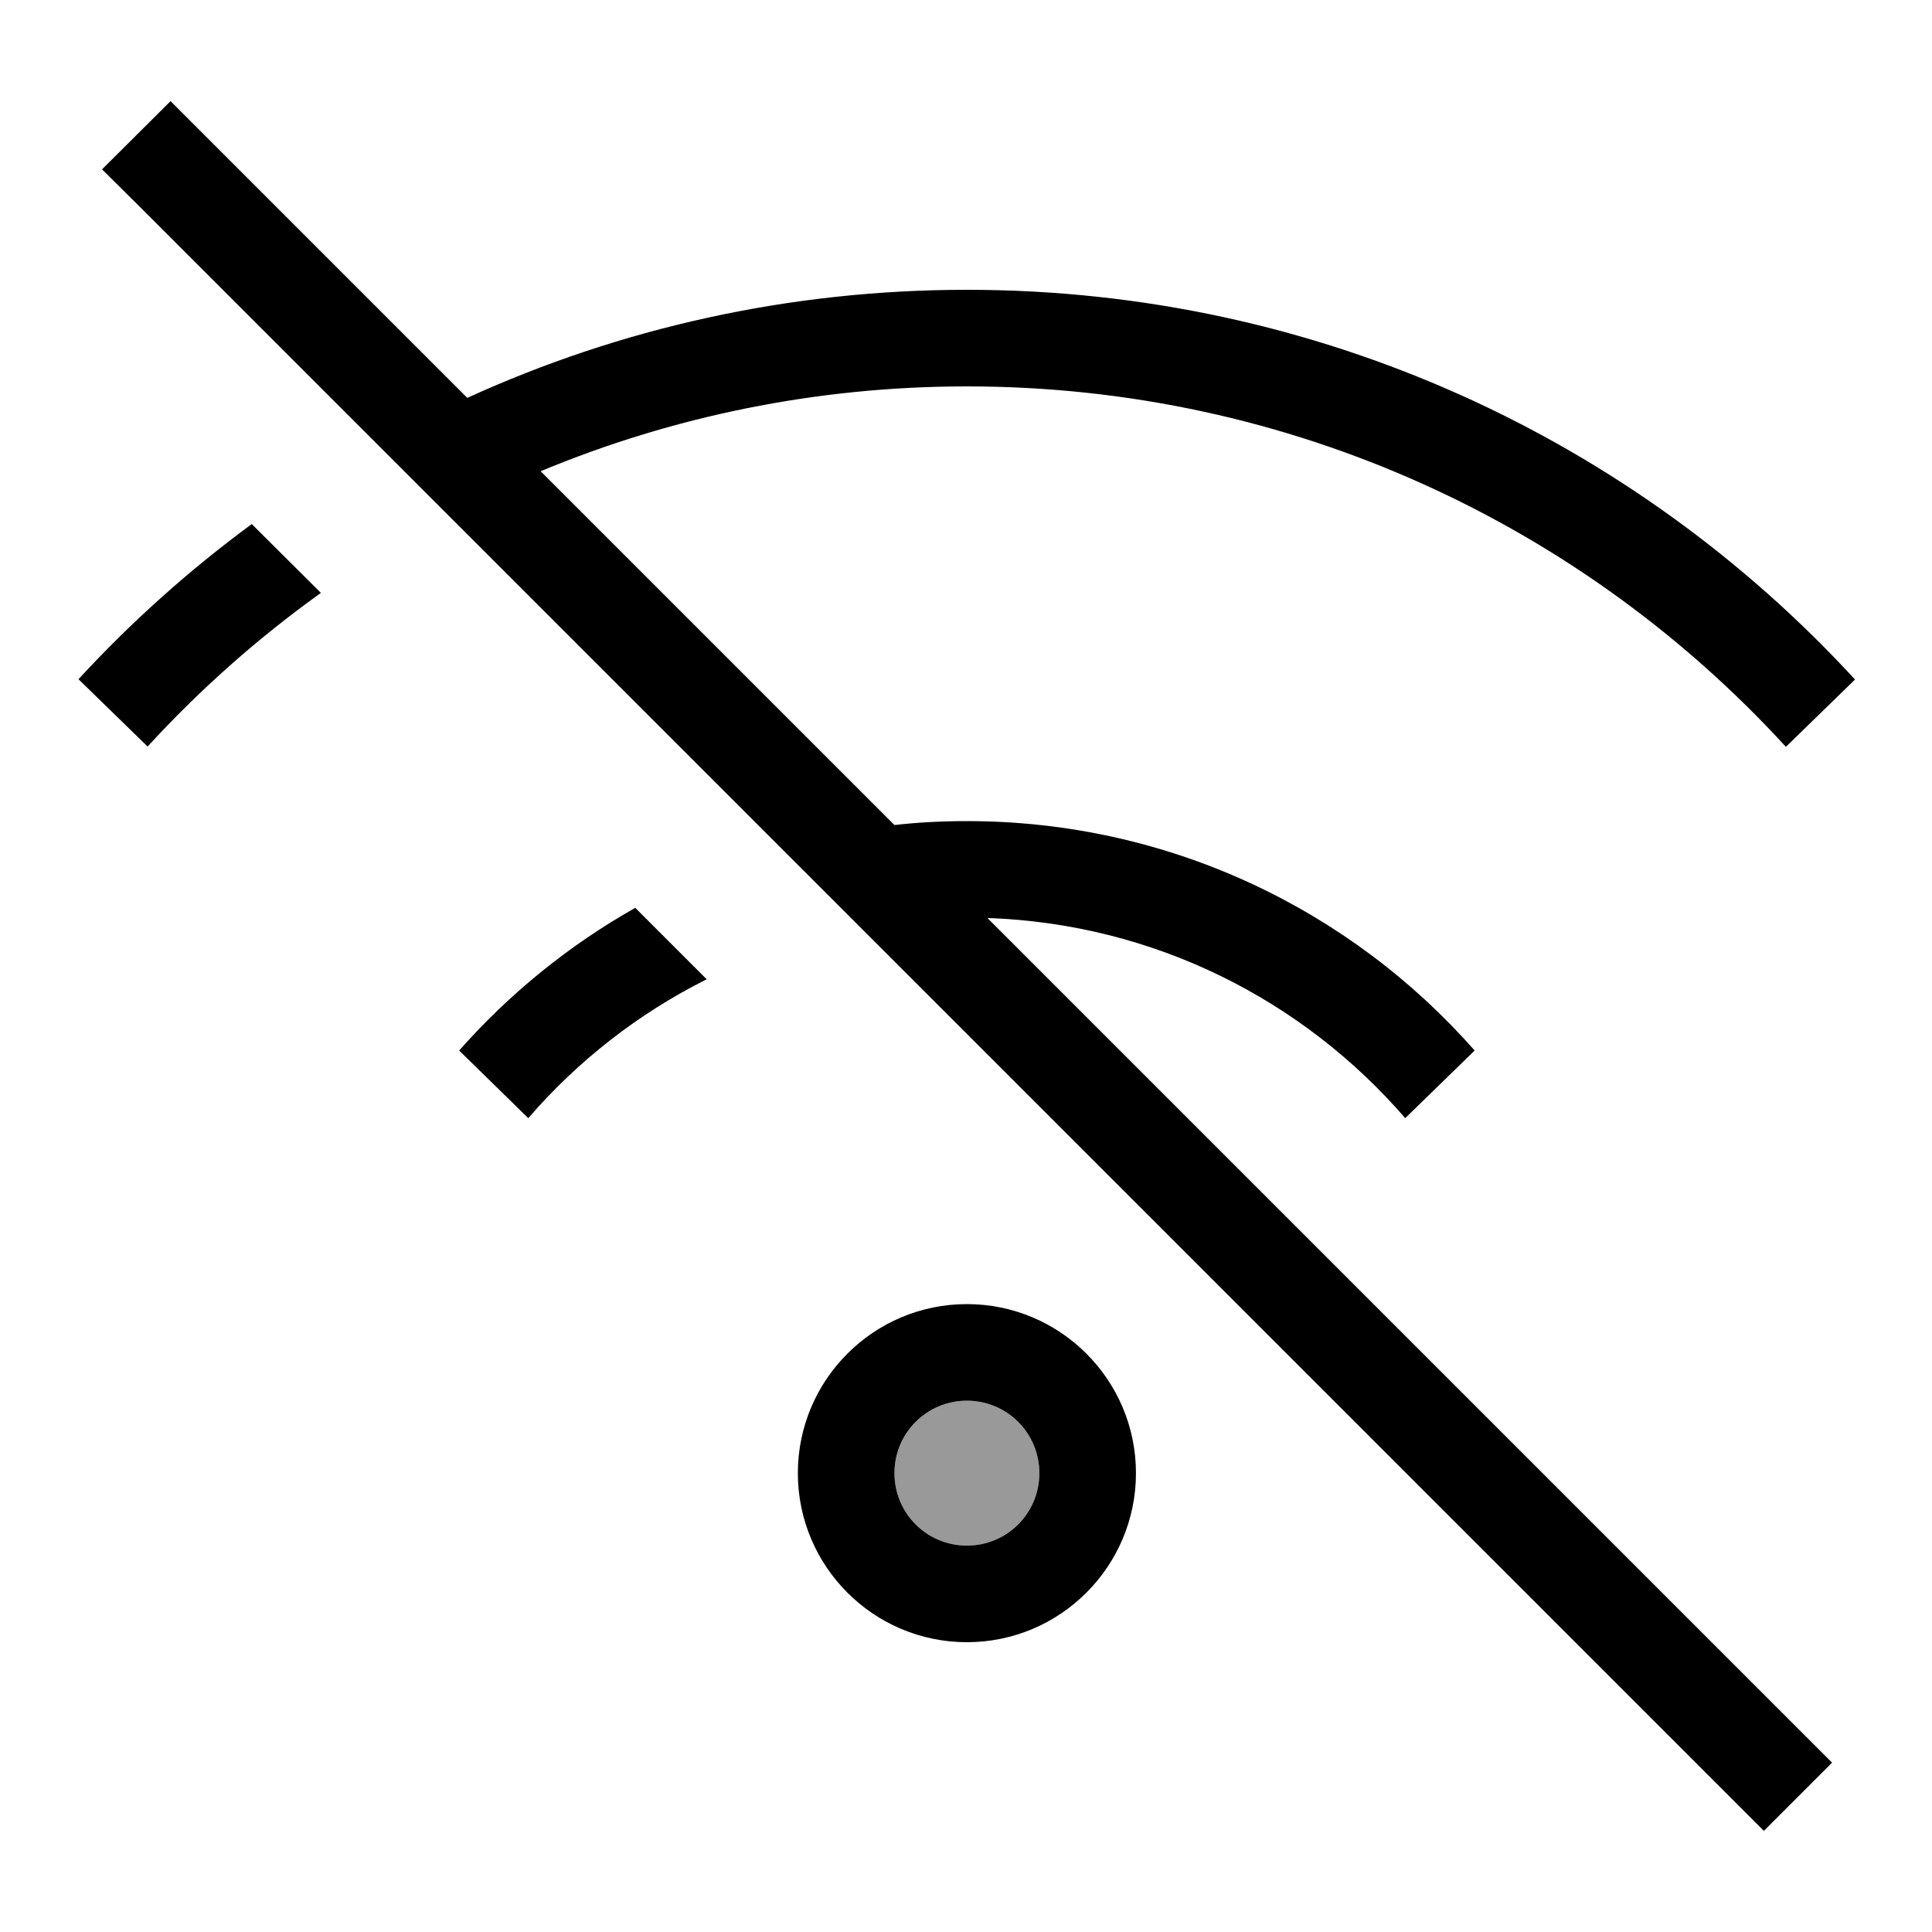 <svg xmlns="http://www.w3.org/2000/svg" viewBox="0 0 640 640"><!--! Font Awesome Pro 7.1.0 by @fontawesome - https://fontawesome.com License - https://fontawesome.com/license (Commercial License) Copyright 2025 Fonticons, Inc. --><path opacity=".4" fill="currentColor" d="M296.3 488C296.3 501.3 307 512 320.3 512C333.6 512 344.3 501.3 344.3 488C344.3 474.7 333.6 464 320.3 464C307 464 296.3 474.7 296.3 488z"/><path fill="currentColor" d="M67.8 44.8L56.5 33.5L33.8 56.1L45.2 67.4L573 595.2L584.3 606.5L606.9 583.9L595.6 572.6L327.1 304.1C382.4 306 431.7 331.3 465.5 370.4L488.5 348C447.5 301.4 387.3 272 320.3 272C312.2 272 304.2 272.4 296.3 273.3L179.1 156.1C222.6 138 270.3 128 320.3 128C427.7 128 524.4 174 591.6 247.4L614.5 225.1C541.5 145.7 436.7 96 320.3 96C261.2 96 205.2 108.8 154.8 131.8L67.8 44.8zM83.4 173.6C62.6 188.9 43.4 206.1 26 225L48.9 247.3C66.2 228.4 85.4 211.4 106.3 196.4L83.4 173.6zM210.5 300.7C188.5 313.1 168.7 329.2 152.1 348L175 370.4C191.4 351.4 211.5 335.7 234.1 324.4L210.4 300.7zM320.3 464C333.6 464 344.3 474.7 344.3 488C344.3 501.3 333.6 512 320.3 512C307 512 296.3 501.3 296.3 488C296.3 474.7 307 464 320.3 464zM320.3 544C351.2 544 376.3 518.9 376.3 488C376.3 457.1 351.2 432 320.3 432C289.4 432 264.3 457.1 264.3 488C264.3 518.9 289.4 544 320.3 544z"/></svg>